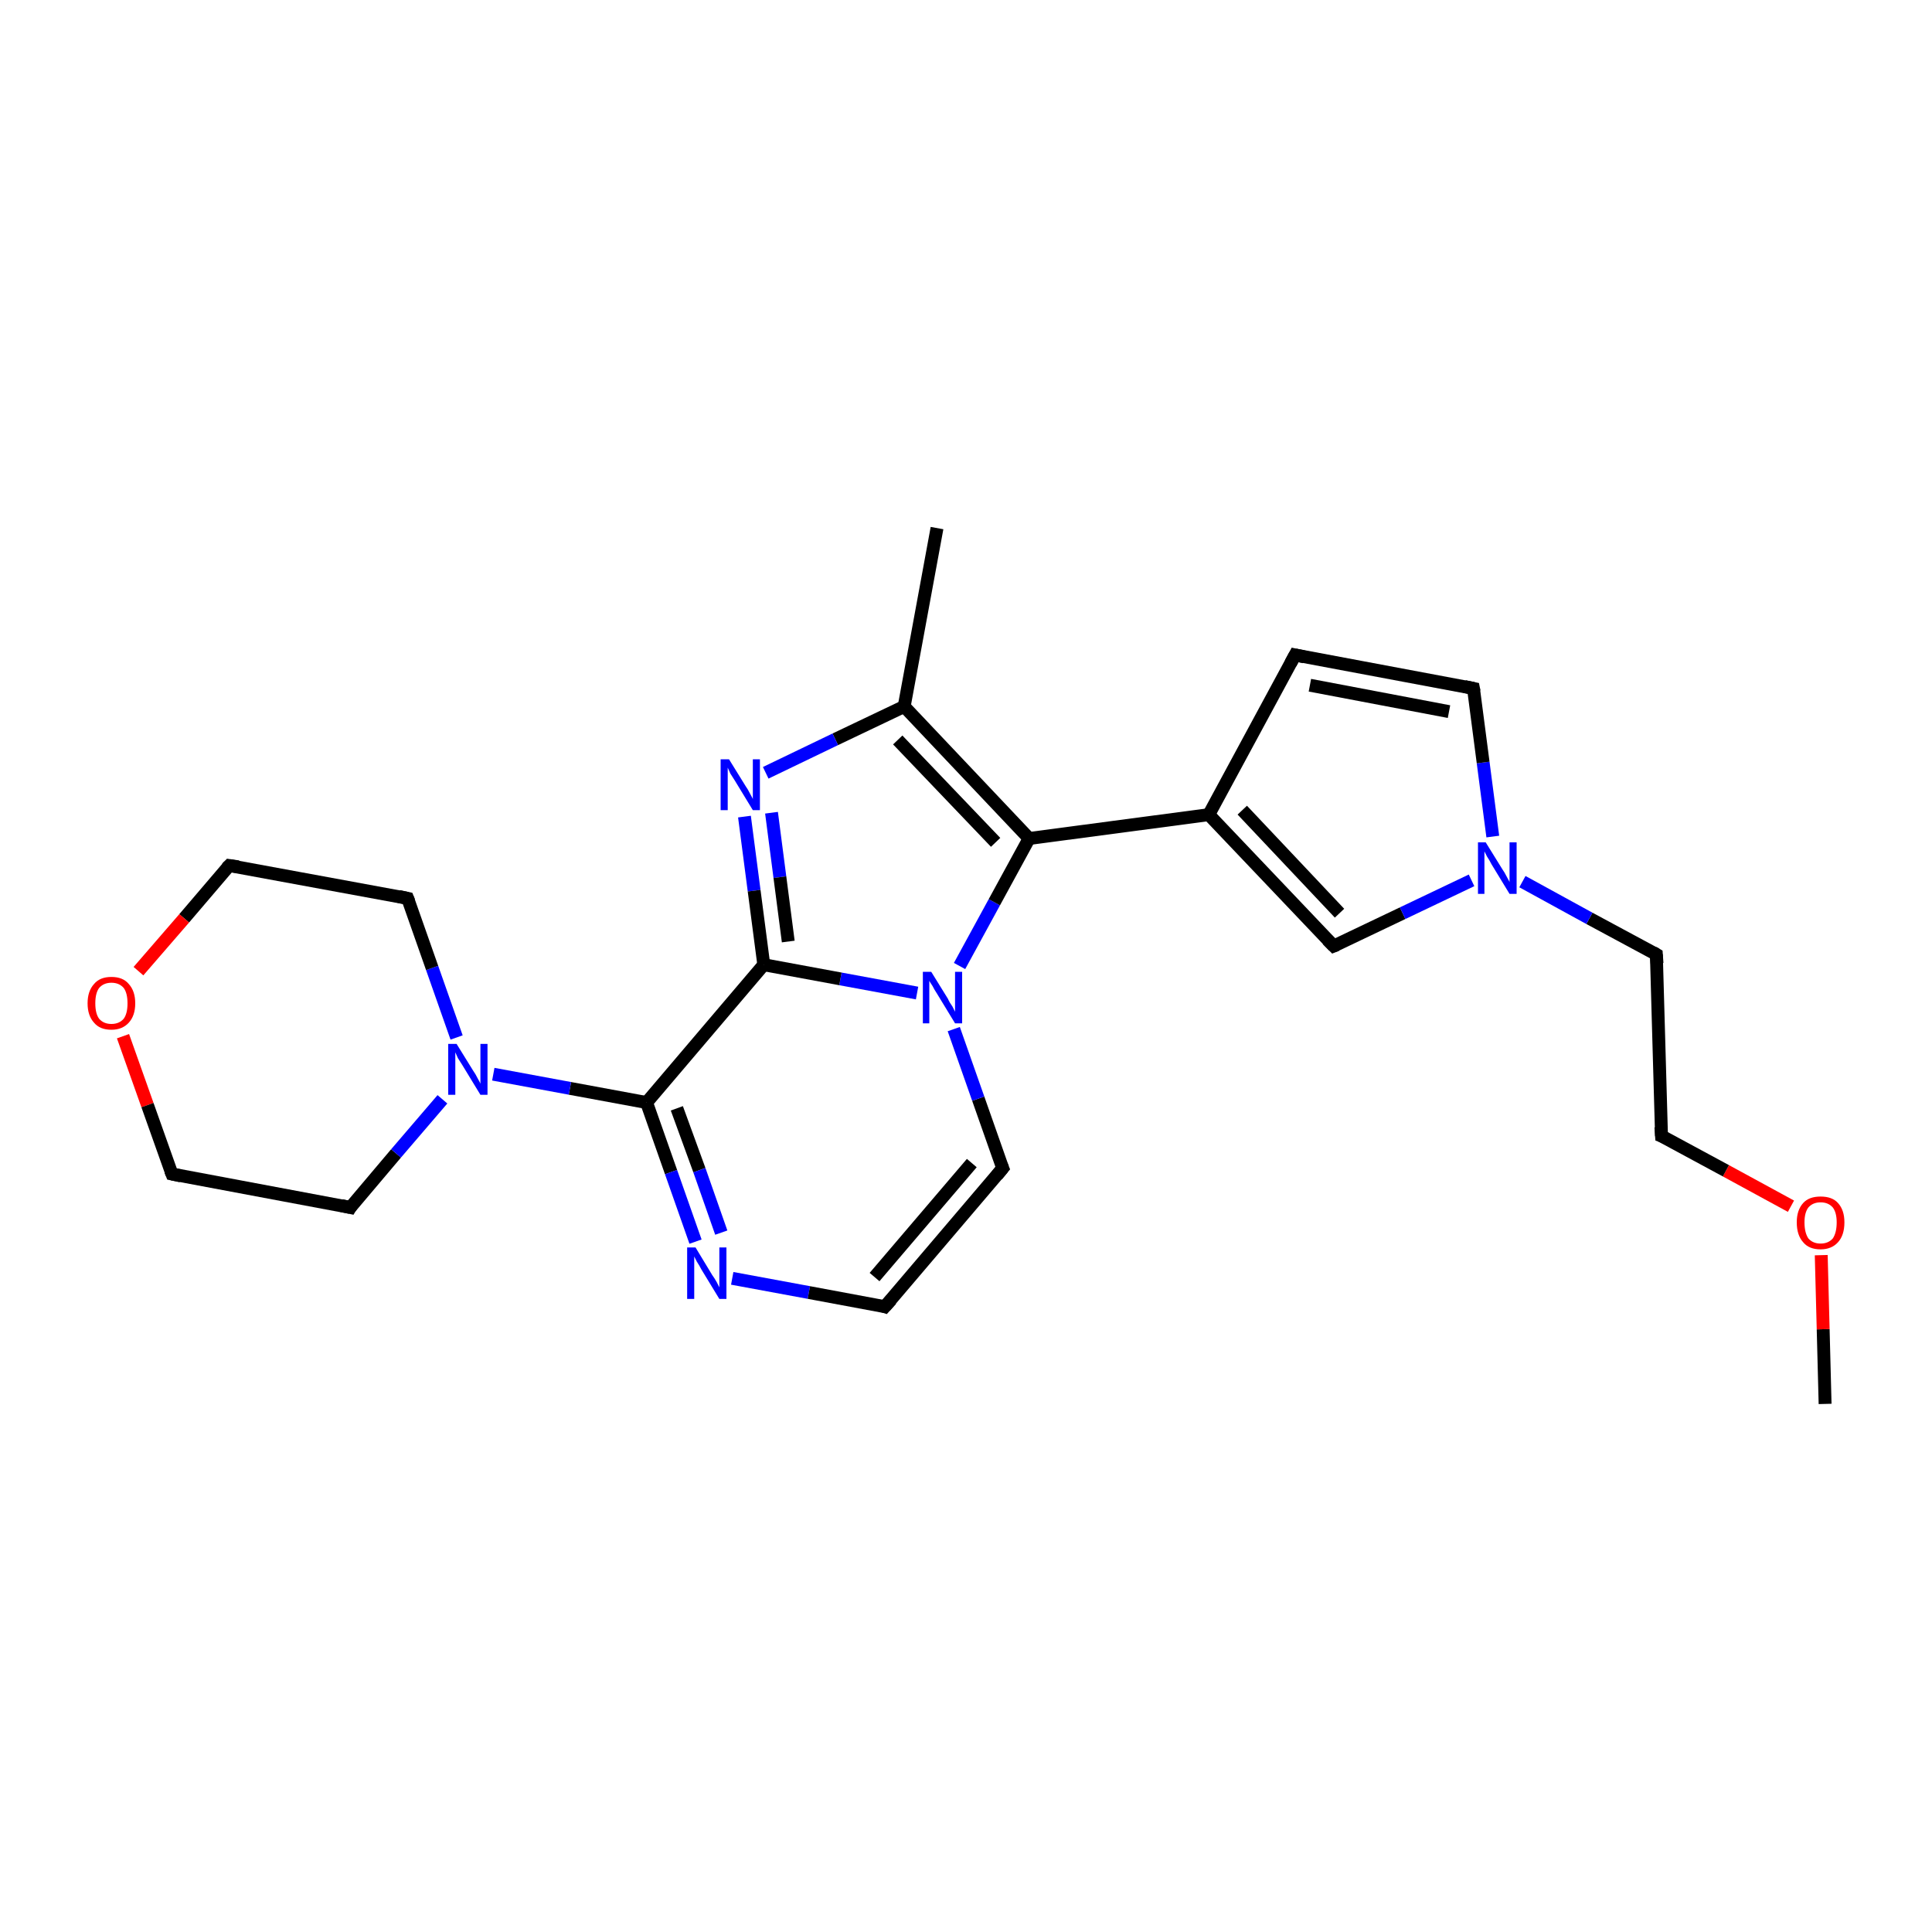 <?xml version='1.0' encoding='iso-8859-1'?>
<svg version='1.1' baseProfile='full'
              xmlns='http://www.w3.org/2000/svg'
                      xmlns:rdkit='http://www.rdkit.org/xml'
                      xmlns:xlink='http://www.w3.org/1999/xlink'
                  xml:space='preserve'
width='300px' height='300px' viewBox='0 0 300 300'>
<!-- END OF HEADER -->
<rect style='opacity:1.0;fill:#FFFFFF;stroke:none' width='300.0' height='300.0' x='0.0' y='0.0'> </rect>
<path class='bond-0 atom-0 atom-1' d='M 283.4,218.0 L 283.1,206.4' style='fill:none;fill-rule:evenodd;stroke:#000000;stroke-width:2.0px;stroke-linecap:butt;stroke-linejoin:miter;stroke-opacity:1' />
<path class='bond-0 atom-0 atom-1' d='M 283.1,206.4 L 282.8,194.9' style='fill:none;fill-rule:evenodd;stroke:#FF0000;stroke-width:2.0px;stroke-linecap:butt;stroke-linejoin:miter;stroke-opacity:1' />
<path class='bond-1 atom-1 atom-2' d='M 278.1,187.3 L 268.0,181.8' style='fill:none;fill-rule:evenodd;stroke:#FF0000;stroke-width:2.0px;stroke-linecap:butt;stroke-linejoin:miter;stroke-opacity:1' />
<path class='bond-1 atom-1 atom-2' d='M 268.0,181.8 L 258.0,176.4' style='fill:none;fill-rule:evenodd;stroke:#000000;stroke-width:2.0px;stroke-linecap:butt;stroke-linejoin:miter;stroke-opacity:1' />
<path class='bond-2 atom-2 atom-3' d='M 258.0,176.4 L 257.2,148.2' style='fill:none;fill-rule:evenodd;stroke:#000000;stroke-width:2.0px;stroke-linecap:butt;stroke-linejoin:miter;stroke-opacity:1' />
<path class='bond-3 atom-3 atom-4' d='M 257.2,148.2 L 246.8,142.6' style='fill:none;fill-rule:evenodd;stroke:#000000;stroke-width:2.0px;stroke-linecap:butt;stroke-linejoin:miter;stroke-opacity:1' />
<path class='bond-3 atom-3 atom-4' d='M 246.8,142.6 L 236.4,136.9' style='fill:none;fill-rule:evenodd;stroke:#0000FF;stroke-width:2.0px;stroke-linecap:butt;stroke-linejoin:miter;stroke-opacity:1' />
<path class='bond-4 atom-4 atom-5' d='M 231.8,129.9 L 230.3,118.4' style='fill:none;fill-rule:evenodd;stroke:#0000FF;stroke-width:2.0px;stroke-linecap:butt;stroke-linejoin:miter;stroke-opacity:1' />
<path class='bond-4 atom-4 atom-5' d='M 230.3,118.4 L 228.8,106.9' style='fill:none;fill-rule:evenodd;stroke:#000000;stroke-width:2.0px;stroke-linecap:butt;stroke-linejoin:miter;stroke-opacity:1' />
<path class='bond-5 atom-5 atom-6' d='M 228.8,106.9 L 201.1,101.7' style='fill:none;fill-rule:evenodd;stroke:#000000;stroke-width:2.0px;stroke-linecap:butt;stroke-linejoin:miter;stroke-opacity:1' />
<path class='bond-5 atom-5 atom-6' d='M 225.0,110.5 L 203.4,106.4' style='fill:none;fill-rule:evenodd;stroke:#000000;stroke-width:2.0px;stroke-linecap:butt;stroke-linejoin:miter;stroke-opacity:1' />
<path class='bond-6 atom-6 atom-7' d='M 201.1,101.7 L 187.7,126.5' style='fill:none;fill-rule:evenodd;stroke:#000000;stroke-width:2.0px;stroke-linecap:butt;stroke-linejoin:miter;stroke-opacity:1' />
<path class='bond-7 atom-7 atom-8' d='M 187.7,126.5 L 207.1,146.9' style='fill:none;fill-rule:evenodd;stroke:#000000;stroke-width:2.0px;stroke-linecap:butt;stroke-linejoin:miter;stroke-opacity:1' />
<path class='bond-7 atom-7 atom-8' d='M 192.9,125.8 L 208.0,141.8' style='fill:none;fill-rule:evenodd;stroke:#000000;stroke-width:2.0px;stroke-linecap:butt;stroke-linejoin:miter;stroke-opacity:1' />
<path class='bond-8 atom-7 atom-9' d='M 187.7,126.5 L 159.8,130.2' style='fill:none;fill-rule:evenodd;stroke:#000000;stroke-width:2.0px;stroke-linecap:butt;stroke-linejoin:miter;stroke-opacity:1' />
<path class='bond-9 atom-9 atom-10' d='M 159.8,130.2 L 140.4,109.7' style='fill:none;fill-rule:evenodd;stroke:#000000;stroke-width:2.0px;stroke-linecap:butt;stroke-linejoin:miter;stroke-opacity:1' />
<path class='bond-9 atom-9 atom-10' d='M 154.6,130.8 L 139.4,114.9' style='fill:none;fill-rule:evenodd;stroke:#000000;stroke-width:2.0px;stroke-linecap:butt;stroke-linejoin:miter;stroke-opacity:1' />
<path class='bond-10 atom-10 atom-11' d='M 140.4,109.7 L 145.5,82.0' style='fill:none;fill-rule:evenodd;stroke:#000000;stroke-width:2.0px;stroke-linecap:butt;stroke-linejoin:miter;stroke-opacity:1' />
<path class='bond-11 atom-10 atom-12' d='M 140.4,109.7 L 129.7,114.8' style='fill:none;fill-rule:evenodd;stroke:#000000;stroke-width:2.0px;stroke-linecap:butt;stroke-linejoin:miter;stroke-opacity:1' />
<path class='bond-11 atom-10 atom-12' d='M 129.7,114.8 L 118.9,120.0' style='fill:none;fill-rule:evenodd;stroke:#0000FF;stroke-width:2.0px;stroke-linecap:butt;stroke-linejoin:miter;stroke-opacity:1' />
<path class='bond-12 atom-12 atom-13' d='M 115.6,126.8 L 117.1,138.3' style='fill:none;fill-rule:evenodd;stroke:#0000FF;stroke-width:2.0px;stroke-linecap:butt;stroke-linejoin:miter;stroke-opacity:1' />
<path class='bond-12 atom-12 atom-13' d='M 117.1,138.3 L 118.6,149.8' style='fill:none;fill-rule:evenodd;stroke:#000000;stroke-width:2.0px;stroke-linecap:butt;stroke-linejoin:miter;stroke-opacity:1' />
<path class='bond-12 atom-12 atom-13' d='M 119.8,126.2 L 121.1,136.2' style='fill:none;fill-rule:evenodd;stroke:#0000FF;stroke-width:2.0px;stroke-linecap:butt;stroke-linejoin:miter;stroke-opacity:1' />
<path class='bond-12 atom-12 atom-13' d='M 121.1,136.2 L 122.4,146.2' style='fill:none;fill-rule:evenodd;stroke:#000000;stroke-width:2.0px;stroke-linecap:butt;stroke-linejoin:miter;stroke-opacity:1' />
<path class='bond-13 atom-13 atom-14' d='M 118.6,149.8 L 100.4,171.2' style='fill:none;fill-rule:evenodd;stroke:#000000;stroke-width:2.0px;stroke-linecap:butt;stroke-linejoin:miter;stroke-opacity:1' />
<path class='bond-14 atom-14 atom-15' d='M 100.4,171.2 L 104.2,182.0' style='fill:none;fill-rule:evenodd;stroke:#000000;stroke-width:2.0px;stroke-linecap:butt;stroke-linejoin:miter;stroke-opacity:1' />
<path class='bond-14 atom-14 atom-15' d='M 104.2,182.0 L 108.0,192.8' style='fill:none;fill-rule:evenodd;stroke:#0000FF;stroke-width:2.0px;stroke-linecap:butt;stroke-linejoin:miter;stroke-opacity:1' />
<path class='bond-14 atom-14 atom-15' d='M 105.1,172.1 L 108.6,181.7' style='fill:none;fill-rule:evenodd;stroke:#000000;stroke-width:2.0px;stroke-linecap:butt;stroke-linejoin:miter;stroke-opacity:1' />
<path class='bond-14 atom-14 atom-15' d='M 108.6,181.7 L 112.0,191.4' style='fill:none;fill-rule:evenodd;stroke:#0000FF;stroke-width:2.0px;stroke-linecap:butt;stroke-linejoin:miter;stroke-opacity:1' />
<path class='bond-15 atom-15 atom-16' d='M 113.7,198.5 L 125.6,200.7' style='fill:none;fill-rule:evenodd;stroke:#0000FF;stroke-width:2.0px;stroke-linecap:butt;stroke-linejoin:miter;stroke-opacity:1' />
<path class='bond-15 atom-15 atom-16' d='M 125.6,200.7 L 137.4,202.9' style='fill:none;fill-rule:evenodd;stroke:#000000;stroke-width:2.0px;stroke-linecap:butt;stroke-linejoin:miter;stroke-opacity:1' />
<path class='bond-16 atom-16 atom-17' d='M 137.4,202.9 L 155.7,181.4' style='fill:none;fill-rule:evenodd;stroke:#000000;stroke-width:2.0px;stroke-linecap:butt;stroke-linejoin:miter;stroke-opacity:1' />
<path class='bond-16 atom-16 atom-17' d='M 135.8,198.3 L 150.9,180.6' style='fill:none;fill-rule:evenodd;stroke:#000000;stroke-width:2.0px;stroke-linecap:butt;stroke-linejoin:miter;stroke-opacity:1' />
<path class='bond-17 atom-17 atom-18' d='M 155.7,181.4 L 151.9,170.6' style='fill:none;fill-rule:evenodd;stroke:#000000;stroke-width:2.0px;stroke-linecap:butt;stroke-linejoin:miter;stroke-opacity:1' />
<path class='bond-17 atom-17 atom-18' d='M 151.9,170.6 L 148.1,159.8' style='fill:none;fill-rule:evenodd;stroke:#0000FF;stroke-width:2.0px;stroke-linecap:butt;stroke-linejoin:miter;stroke-opacity:1' />
<path class='bond-18 atom-14 atom-19' d='M 100.4,171.2 L 88.5,169.0' style='fill:none;fill-rule:evenodd;stroke:#000000;stroke-width:2.0px;stroke-linecap:butt;stroke-linejoin:miter;stroke-opacity:1' />
<path class='bond-18 atom-14 atom-19' d='M 88.5,169.0 L 76.6,166.8' style='fill:none;fill-rule:evenodd;stroke:#0000FF;stroke-width:2.0px;stroke-linecap:butt;stroke-linejoin:miter;stroke-opacity:1' />
<path class='bond-19 atom-19 atom-20' d='M 70.9,161.1 L 67.1,150.3' style='fill:none;fill-rule:evenodd;stroke:#0000FF;stroke-width:2.0px;stroke-linecap:butt;stroke-linejoin:miter;stroke-opacity:1' />
<path class='bond-19 atom-19 atom-20' d='M 67.1,150.3 L 63.3,139.5' style='fill:none;fill-rule:evenodd;stroke:#000000;stroke-width:2.0px;stroke-linecap:butt;stroke-linejoin:miter;stroke-opacity:1' />
<path class='bond-20 atom-20 atom-21' d='M 63.3,139.5 L 35.6,134.4' style='fill:none;fill-rule:evenodd;stroke:#000000;stroke-width:2.0px;stroke-linecap:butt;stroke-linejoin:miter;stroke-opacity:1' />
<path class='bond-21 atom-21 atom-22' d='M 35.6,134.4 L 28.6,142.6' style='fill:none;fill-rule:evenodd;stroke:#000000;stroke-width:2.0px;stroke-linecap:butt;stroke-linejoin:miter;stroke-opacity:1' />
<path class='bond-21 atom-21 atom-22' d='M 28.6,142.6 L 21.5,150.8' style='fill:none;fill-rule:evenodd;stroke:#FF0000;stroke-width:2.0px;stroke-linecap:butt;stroke-linejoin:miter;stroke-opacity:1' />
<path class='bond-22 atom-22 atom-23' d='M 19.1,160.9 L 22.9,171.6' style='fill:none;fill-rule:evenodd;stroke:#FF0000;stroke-width:2.0px;stroke-linecap:butt;stroke-linejoin:miter;stroke-opacity:1' />
<path class='bond-22 atom-22 atom-23' d='M 22.9,171.6 L 26.7,182.3' style='fill:none;fill-rule:evenodd;stroke:#000000;stroke-width:2.0px;stroke-linecap:butt;stroke-linejoin:miter;stroke-opacity:1' />
<path class='bond-23 atom-23 atom-24' d='M 26.7,182.3 L 54.4,187.5' style='fill:none;fill-rule:evenodd;stroke:#000000;stroke-width:2.0px;stroke-linecap:butt;stroke-linejoin:miter;stroke-opacity:1' />
<path class='bond-24 atom-8 atom-4' d='M 207.1,146.9 L 217.8,141.8' style='fill:none;fill-rule:evenodd;stroke:#000000;stroke-width:2.0px;stroke-linecap:butt;stroke-linejoin:miter;stroke-opacity:1' />
<path class='bond-24 atom-8 atom-4' d='M 217.8,141.8 L 228.5,136.7' style='fill:none;fill-rule:evenodd;stroke:#0000FF;stroke-width:2.0px;stroke-linecap:butt;stroke-linejoin:miter;stroke-opacity:1' />
<path class='bond-25 atom-18 atom-9' d='M 149.0,150.0 L 154.4,140.1' style='fill:none;fill-rule:evenodd;stroke:#0000FF;stroke-width:2.0px;stroke-linecap:butt;stroke-linejoin:miter;stroke-opacity:1' />
<path class='bond-25 atom-18 atom-9' d='M 154.4,140.1 L 159.8,130.2' style='fill:none;fill-rule:evenodd;stroke:#000000;stroke-width:2.0px;stroke-linecap:butt;stroke-linejoin:miter;stroke-opacity:1' />
<path class='bond-26 atom-24 atom-19' d='M 54.4,187.5 L 61.5,179.1' style='fill:none;fill-rule:evenodd;stroke:#000000;stroke-width:2.0px;stroke-linecap:butt;stroke-linejoin:miter;stroke-opacity:1' />
<path class='bond-26 atom-24 atom-19' d='M 61.5,179.1 L 68.7,170.7' style='fill:none;fill-rule:evenodd;stroke:#0000FF;stroke-width:2.0px;stroke-linecap:butt;stroke-linejoin:miter;stroke-opacity:1' />
<path class='bond-27 atom-18 atom-13' d='M 142.4,154.2 L 130.5,152.0' style='fill:none;fill-rule:evenodd;stroke:#0000FF;stroke-width:2.0px;stroke-linecap:butt;stroke-linejoin:miter;stroke-opacity:1' />
<path class='bond-27 atom-18 atom-13' d='M 130.5,152.0 L 118.6,149.8' style='fill:none;fill-rule:evenodd;stroke:#000000;stroke-width:2.0px;stroke-linecap:butt;stroke-linejoin:miter;stroke-opacity:1' />
<path d='M 258.5,176.6 L 258.0,176.4 L 257.9,175.0' style='fill:none;stroke:#000000;stroke-width:2.0px;stroke-linecap:butt;stroke-linejoin:miter;stroke-opacity:1;' />
<path d='M 257.3,149.6 L 257.2,148.2 L 256.7,147.9' style='fill:none;stroke:#000000;stroke-width:2.0px;stroke-linecap:butt;stroke-linejoin:miter;stroke-opacity:1;' />
<path d='M 228.9,107.4 L 228.8,106.9 L 227.4,106.6' style='fill:none;stroke:#000000;stroke-width:2.0px;stroke-linecap:butt;stroke-linejoin:miter;stroke-opacity:1;' />
<path d='M 202.5,102.0 L 201.1,101.7 L 200.4,103.0' style='fill:none;stroke:#000000;stroke-width:2.0px;stroke-linecap:butt;stroke-linejoin:miter;stroke-opacity:1;' />
<path d='M 206.1,145.9 L 207.1,146.9 L 207.6,146.7' style='fill:none;stroke:#000000;stroke-width:2.0px;stroke-linecap:butt;stroke-linejoin:miter;stroke-opacity:1;' />
<path d='M 136.8,202.7 L 137.4,202.9 L 138.4,201.8' style='fill:none;stroke:#000000;stroke-width:2.0px;stroke-linecap:butt;stroke-linejoin:miter;stroke-opacity:1;' />
<path d='M 154.8,182.5 L 155.7,181.4 L 155.5,180.9' style='fill:none;stroke:#000000;stroke-width:2.0px;stroke-linecap:butt;stroke-linejoin:miter;stroke-opacity:1;' />
<path d='M 63.5,140.0 L 63.3,139.5 L 61.9,139.2' style='fill:none;stroke:#000000;stroke-width:2.0px;stroke-linecap:butt;stroke-linejoin:miter;stroke-opacity:1;' />
<path d='M 37.0,134.6 L 35.6,134.4 L 35.2,134.8' style='fill:none;stroke:#000000;stroke-width:2.0px;stroke-linecap:butt;stroke-linejoin:miter;stroke-opacity:1;' />
<path d='M 26.5,181.8 L 26.7,182.3 L 28.1,182.6' style='fill:none;stroke:#000000;stroke-width:2.0px;stroke-linecap:butt;stroke-linejoin:miter;stroke-opacity:1;' />
<path d='M 53.0,187.2 L 54.4,187.5 L 54.7,187.0' style='fill:none;stroke:#000000;stroke-width:2.0px;stroke-linecap:butt;stroke-linejoin:miter;stroke-opacity:1;' />
<path class='atom-1' d='M 279.0 189.8
Q 279.0 187.9, 280.0 186.8
Q 280.9 185.8, 282.7 185.8
Q 284.5 185.8, 285.4 186.8
Q 286.4 187.9, 286.4 189.8
Q 286.4 191.8, 285.4 192.9
Q 284.4 194.0, 282.7 194.0
Q 280.9 194.0, 280.0 192.9
Q 279.0 191.8, 279.0 189.8
M 282.7 193.1
Q 283.9 193.1, 284.6 192.3
Q 285.2 191.4, 285.2 189.8
Q 285.2 188.3, 284.6 187.5
Q 283.9 186.7, 282.7 186.7
Q 281.5 186.7, 280.8 187.5
Q 280.2 188.3, 280.2 189.8
Q 280.2 191.4, 280.8 192.3
Q 281.5 193.1, 282.7 193.1
' fill='#FF0000'/>
<path class='atom-4' d='M 230.7 130.8
L 233.3 135.0
Q 233.6 135.4, 234.0 136.2
Q 234.4 136.9, 234.4 137.0
L 234.4 130.8
L 235.5 130.8
L 235.5 138.8
L 234.4 138.8
L 231.6 134.2
Q 231.3 133.6, 230.9 133.0
Q 230.6 132.4, 230.5 132.2
L 230.5 138.8
L 229.5 138.8
L 229.5 130.8
L 230.7 130.8
' fill='#0000FF'/>
<path class='atom-12' d='M 113.2 117.9
L 115.8 122.1
Q 116.1 122.5, 116.5 123.3
Q 116.9 124.0, 116.9 124.1
L 116.9 117.9
L 118.0 117.9
L 118.0 125.8
L 116.9 125.8
L 114.1 121.2
Q 113.8 120.7, 113.4 120.1
Q 113.1 119.4, 113.0 119.2
L 113.0 125.8
L 111.9 125.8
L 111.9 117.9
L 113.2 117.9
' fill='#0000FF'/>
<path class='atom-15' d='M 108.0 193.7
L 110.6 198.0
Q 110.9 198.4, 111.3 199.1
Q 111.7 199.9, 111.7 199.9
L 111.7 193.7
L 112.8 193.7
L 112.8 201.7
L 111.7 201.7
L 108.9 197.1
Q 108.6 196.5, 108.2 195.9
Q 107.9 195.3, 107.8 195.1
L 107.8 201.7
L 106.7 201.7
L 106.7 193.7
L 108.0 193.7
' fill='#0000FF'/>
<path class='atom-18' d='M 144.6 150.9
L 147.2 155.1
Q 147.4 155.6, 147.9 156.3
Q 148.3 157.1, 148.3 157.1
L 148.3 150.9
L 149.4 150.9
L 149.4 158.9
L 148.3 158.9
L 145.5 154.3
Q 145.1 153.7, 144.8 153.1
Q 144.4 152.5, 144.3 152.3
L 144.3 158.9
L 143.3 158.9
L 143.3 150.9
L 144.6 150.9
' fill='#0000FF'/>
<path class='atom-19' d='M 70.9 162.1
L 73.5 166.3
Q 73.8 166.7, 74.2 167.5
Q 74.6 168.2, 74.6 168.3
L 74.6 162.1
L 75.7 162.1
L 75.7 170.0
L 74.6 170.0
L 71.8 165.4
Q 71.5 164.9, 71.1 164.3
Q 70.8 163.6, 70.7 163.4
L 70.7 170.0
L 69.6 170.0
L 69.6 162.1
L 70.9 162.1
' fill='#0000FF'/>
<path class='atom-22' d='M 13.6 155.8
Q 13.6 153.9, 14.6 152.8
Q 15.5 151.7, 17.3 151.7
Q 19.1 151.7, 20.0 152.8
Q 21.0 153.9, 21.0 155.8
Q 21.0 157.7, 20.0 158.8
Q 19.0 159.9, 17.3 159.9
Q 15.5 159.9, 14.6 158.8
Q 13.6 157.7, 13.6 155.8
M 17.3 159.0
Q 18.5 159.0, 19.2 158.2
Q 19.8 157.4, 19.8 155.8
Q 19.8 154.2, 19.2 153.4
Q 18.5 152.6, 17.3 152.6
Q 16.1 152.6, 15.4 153.4
Q 14.8 154.2, 14.8 155.8
Q 14.8 157.4, 15.4 158.2
Q 16.1 159.0, 17.3 159.0
' fill='#FF0000'/>
</svg>
